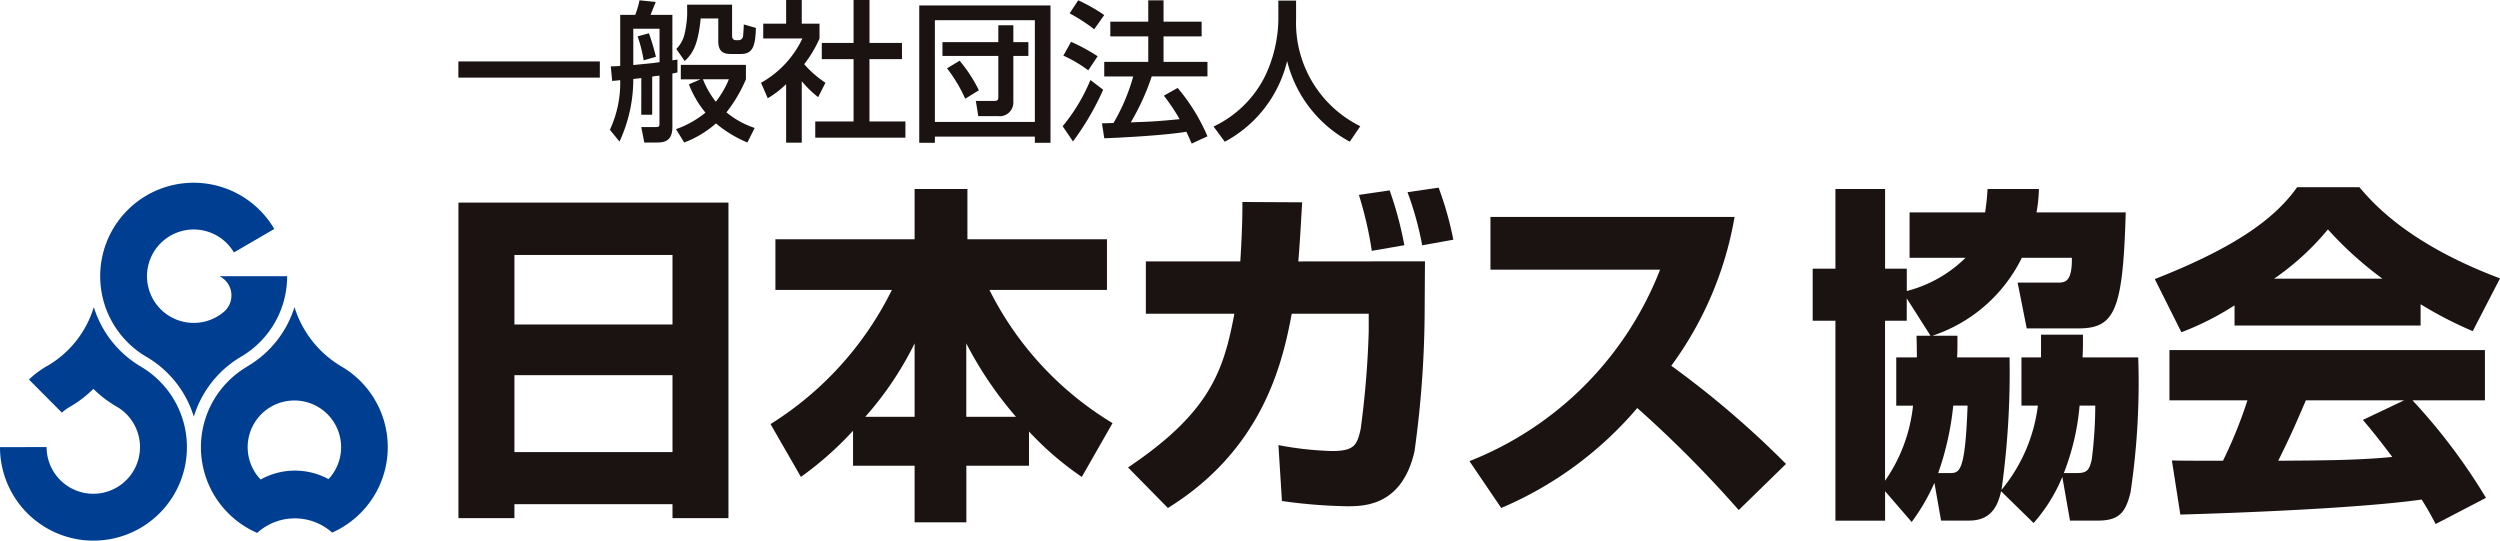 <svg xmlns="http://www.w3.org/2000/svg" xmlns:xlink="http://www.w3.org/1999/xlink" width="148" height="32" viewBox="0 0 148 32">
  <defs>
    <clipPath id="clip-path">
      <rect id="長方形_183" data-name="長方形 183" width="148" height="32" fill="none"/>
    </clipPath>
  </defs>
  <g id="グループ_24396" data-name="グループ 24396" transform="translate(-100 -24)">
    <g id="グループ_2306" data-name="グループ 2306" transform="translate(100 24)">
      <rect id="長方形_182" data-name="長方形 182" width="8.374" height="0.958" transform="translate(27.136 3.637)" fill="#1a1311"/>
      <g id="グループ_370" data-name="グループ 370" transform="translate(0 0)">
        <g id="グループ_369" data-name="グループ 369" clip-path="url(#clip-path)">
          <path id="パス_25269" data-name="パス 25269" d="M37.861,4.621c-.26.028-.368.045-.475.054a8.755,8.755,0,0,1-.817,3.707L36,7.682a6.552,6.552,0,0,0,.611-2.935c-.072.009-.4.036-.475.045l-.082-.862c.244-.009.369-.009.558-.027V.879h.89a5.154,5.154,0,0,0,.251-.862l.962.1c-.054.134-.207.512-.306.763H39.7V3.571c.108-.017.2-.026.3-.044v.763c-.125.027-.2.045-.3.063V7.521c0,.744-.377.915-.872.915h-.79l-.181-.915h.845c.2,0,.233-.018.233-.215V4.478c-.107.009-.169.018-.43.054V6.793h-.648ZM38.94,1.7H37.386V3.85c1.078-.107,1.2-.116,1.554-.17Zm-.628.27a13.317,13.317,0,0,1,.413,1.392L38,3.571a8.172,8.172,0,0,0-.359-1.418Zm3.054,2.728H40.2V3.842h3.854v.852A8.5,8.5,0,0,1,42.9,6.65a5.143,5.143,0,0,0,1.671.925l-.431.861a7.2,7.2,0,0,1-1.859-1.13A6.109,6.109,0,0,1,40.4,8.436l-.485-.79a5.754,5.754,0,0,0,1.743-.978,5.958,5.958,0,0,1-.98-1.678ZM40.574.278h2.66v1.85c0,.143.072.25.216.25h.18a.259.259,0,0,0,.252-.232c.018-.1.045-.584.045-.7l.718.206c-.035,1.077-.18,1.543-.89,1.543h-.593c-.368,0-.745-.08-.745-.753V1.094H41.375c-.161,1.669-.521,2.109-.943,2.522l-.5-.718a1.838,1.838,0,0,0,.475-.825,6.128,6.128,0,0,0,.17-1.256Zm.935,4.416a5.176,5.176,0,0,0,.764,1.329,5.621,5.621,0,0,0,.772-1.329Z" transform="translate(0.105 0)" fill="#1a1311"/>
          <path id="パス_25270" data-name="パス 25270" d="M47.333,8.446h-.925V4.981a5.682,5.682,0,0,1-1.087.835l-.4-.915A5.865,5.865,0,0,0,47.37,2.279H45.052V1.4h1.356V0h.925V1.4h1.051v.88A7.02,7.02,0,0,1,47.477,3.8a6.231,6.231,0,0,0,1.258,1.1l-.431.853a6.553,6.553,0,0,1-.971-.943ZM50.4,0h.944V2.54h1.922V3.5H51.341V7.189H53.47v.96H48.132v-.96H50.4V3.5H48.519V2.54H50.4Z" transform="translate(0.131 0)" fill="#1a1311"/>
          <path id="パス_25271" data-name="パス 25271" d="M54.261.323h7.771V8.454h-.926V8.085H55.187v.369h-.926Zm.926,6.893h5.919V1.194H55.187Zm.448-4.721h3.307v-1h.89v1h.89v.817h-.89V6.093a.81.81,0,0,1-.908.781H57.756l-.144-.9H58.69c.216,0,.252-.071.252-.214V3.311H55.635Zm1.348,3.348a8.775,8.775,0,0,0-1.077-1.8l.745-.449a8.642,8.642,0,0,1,1.141,1.75Z" transform="translate(0.158 0.001)" fill="#1a1311"/>
          <path id="パス_25272" data-name="パス 25272" d="M65.126,5.313a16.128,16.128,0,0,1-1.787,3.06l-.611-.9a10.728,10.728,0,0,0,1.644-2.737Zm-1.9-2.836a10.993,10.993,0,0,1,1.573.853l-.557.835a7.6,7.6,0,0,0-1.474-.871Zm.422-2.46A10.4,10.4,0,0,1,65.189.89l-.594.843A10.174,10.174,0,0,0,63.14.791ZM68,4.524a13.963,13.963,0,0,1-1.239,2.719c1.033-.036,1.436-.045,2.891-.188a11.613,11.613,0,0,0-.934-1.392l.817-.457A11.265,11.265,0,0,1,71.3,8.069l-.934.431c-.118-.27-.2-.458-.315-.7-1.3.215-3.863.351-4.86.386L65.054,7.3c.125,0,.612-.018.683-.018a11.588,11.588,0,0,0,1.168-2.755H65.189V3.662h2.606V2.154H65.549v-.87h2.246V.018H68.7V1.284h2.255v.87H68.7V3.662h2.6v.862Z" transform="translate(0.182 0)" fill="#1a1311"/>
          <path id="パス_25273" data-name="パス 25273" d="M75.469.036H76.52v1.1a6.822,6.822,0,0,0,3.8,6.335l-.62.916a7.449,7.449,0,0,1-3.71-4.774A7.362,7.362,0,0,1,72.3,8.391l-.665-.9a6.5,6.5,0,0,0,3.046-2.98,8.031,8.031,0,0,0,.79-3.339Z" transform="translate(0.208 0)" fill="#1a1311"/>
          <path id="パス_25274" data-name="パス 25274" d="M11.458,24.639a6.224,6.224,0,0,1,2.829-3.563l0,0a5.518,5.518,0,0,0,2.695-4.745h-4v0a1.275,1.275,0,0,1,.313,2.057l-.064.057a2.765,2.765,0,1,1,.6-3.521v0l2.389-1.391,0,0a5.532,5.532,0,1,0-7.589,7.558h0a6.205,6.205,0,0,1,2.822,3.541" transform="translate(0.017 0.021)" fill="#003e92"/>
          <path id="パス_25275" data-name="パス 25275" d="M0,26.435a5.533,5.533,0,1,0,8.3-4.79l.016.008a6.213,6.213,0,0,1-2.759-3.5l-.006,0a6.053,6.053,0,0,1-2.727,3.46l-.031.014a5.521,5.521,0,0,0-1.081.807l0,0,.008.006,1.945,1.953a2.674,2.674,0,0,1,.507-.366v0a6.721,6.721,0,0,0,1.356-1.043l0,0a6.725,6.725,0,0,0,1.356,1.039l0,0a2.765,2.765,0,1,1-4.126,2.407Z" transform="translate(0 0.036)" fill="#003e92"/>
          <path id="パス_25276" data-name="パス 25276" d="M20.143,21.637h0A6.213,6.213,0,0,1,17.4,18.146a6.217,6.217,0,0,1-2.827,3.53l.01,0a5.529,5.529,0,0,0,.607,9.836h0a3.319,3.319,0,0,1,4.439-.019l0,0a5.531,5.531,0,0,0,.514-9.855m-.735,6.687,0,0a4.162,4.162,0,0,0-1.986-.5,4.113,4.113,0,0,0-2.025.528h0a2.766,2.766,0,1,1,4.016-.024" transform="translate(0.034 0.036)" fill="#003e92"/>
          <path id="パス_25277" data-name="パス 25277" d="M17.378,18.136l0,.01h0Z" transform="translate(0.051 0.036)" fill="#003e92"/>
          <path id="パス_25278" data-name="パス 25278" d="M27.061,11.97H43.045V30.65H39.733v-.827H30.375v.827H27.061Zm12.672,3.1H30.375v4.116h9.358Zm0,7.116H30.375V26.74h9.358Z" transform="translate(0.079 0.024)" fill="#1a1311"/>
          <path id="パス_25279" data-name="パス 25279" d="M50.368,25.479a19.886,19.886,0,0,1-3.085,2.731l-1.8-3.125a19.586,19.586,0,0,0,7.184-7.943H45.772v-3h8.241V11.165h3.126v2.979H65.4v3H58.444a19.248,19.248,0,0,0,7.287,7.882l-1.821,3.186a18.377,18.377,0,0,1-3.126-2.69v2.028H57.076V30.9H54.013V27.548H50.368Zm3.645-.828V20.308a19.611,19.611,0,0,1-2.92,4.344Zm6,0a22.057,22.057,0,0,1-2.941-4.344v4.344Z" transform="translate(0.132 0.022)" fill="#1a1311"/>
          <path id="パス_25280" data-name="パス 25280" d="M84.164,15.448l-.02,3.164a61.632,61.632,0,0,1-.6,8.089c-.745,3.247-3,3.247-4.017,3.247a30.594,30.594,0,0,1-3.83-.311l-.208-3.309a19.53,19.53,0,0,0,3.168.351c1.346,0,1.49-.372,1.7-1.3a54.782,54.782,0,0,0,.477-5.77V18.551H76.276c-.539,2.917-1.719,8.027-7.33,11.5l-2.36-2.4c4.8-3.227,5.651-5.648,6.294-9.1H67.641v-3.1h5.591c.124-2.007.124-2.876.124-3.516l3.54.02c-.063.931-.1,1.9-.229,3.5Zm-3.147-.62a21.9,21.9,0,0,0-.765-3.311l1.821-.269a21.141,21.141,0,0,1,.87,3.247ZM84,14.5a18.78,18.78,0,0,0-.87-3.144l1.843-.269a19.63,19.63,0,0,1,.87,3.082Z" transform="translate(0.194 0.022)" fill="#1a1311"/>
          <path id="パス_25281" data-name="パス 25281" d="M86.74,27.275A19.969,19.969,0,0,0,98.025,15.939H87.983V12.816h14.452a20.824,20.824,0,0,1-3.747,8.812,55.4,55.4,0,0,1,6.792,5.812l-2.8,2.731a68.909,68.909,0,0,0-6.005-6.041,21.709,21.709,0,0,1-8.054,5.917Z" transform="translate(0.252 0.025)" fill="#1a1311"/>
          <path id="パス_25282" data-name="パス 25282" d="M115.57,19.854c0,.765,0,.971-.021,1.283h3.106a50.174,50.174,0,0,1-.476,7.839,9.659,9.659,0,0,0,2.153-4.985h-.973V21.137h1.159V19.791H123c0,.642,0,.849-.022,1.346h3.294a44.028,44.028,0,0,1-.455,7.985c-.27,1.075-.58,1.675-1.906,1.675h-1.678l-.455-2.585a9.747,9.747,0,0,1-1.7,2.729l-1.926-1.883c-.208.993-.684,1.738-1.884,1.738H114.6l-.393-2.234a11.9,11.9,0,0,1-1.347,2.318l-1.574-1.822V30.8h-2.94V18.964H107V15.882h1.346V11.166h2.94v4.716h1.285v1.324a7.662,7.662,0,0,0,3.477-1.966h-3.312V12.552h4.472a13.694,13.694,0,0,0,.144-1.386h3.043a9.348,9.348,0,0,1-.143,1.386h5.28c-.166,5.833-.643,6.868-2.816,6.868h-3.045l-.538-2.71h2.319c.475,0,.911,0,.891-1.469H119.38a9.063,9.063,0,0,1-5.3,4.614Zm-1.595,0-1.407-2.213v1.324h-1.285v9.474a9.474,9.474,0,0,0,1.657-4.447h-.993V21.137h1.221c0-.29,0-.456-.02-1.283Zm1.118,8.129c.6,0,.932,0,1.077-3.992h-.849a17.256,17.256,0,0,1-.891,3.992Zm7.537,0c.56,0,.744-.124.891-.807a25.536,25.536,0,0,0,.208-3.185H122.8a14.218,14.218,0,0,1-.932,3.992Z" transform="translate(0.311 0.022)" fill="#1a1311"/>
          <path id="パス_25283" data-name="パス 25283" d="M131.915,18.055a16.828,16.828,0,0,1-3.146,1.592L127.194,16.5c5.052-1.986,7.206-3.723,8.427-5.441h3.685c.891,1.055,3,3.393,8.324,5.4l-1.615,3.123a23.5,23.5,0,0,1-3.085-1.593v1.262H131.915ZM143.82,31c-.208-.394-.434-.829-.828-1.449-3.52.5-10.56.786-14.286.89l-.5-3.206c.1.02,2.733.02,3.023.02a26.354,26.354,0,0,0,1.449-3.578h-4.617V20.7h18.677v2.979h-4.287a34.861,34.861,0,0,1,4.349,5.771Zm-3.147-14.523a21.3,21.3,0,0,1-3.23-2.917,15.611,15.611,0,0,1-3.188,2.917Zm1.284,7.2h-5.818c-.745,1.737-.994,2.274-1.637,3.578,2.444-.02,4.68-.02,6.751-.226-.87-1.159-1.325-1.7-1.739-2.193Z" transform="translate(0.37 0.022)" fill="#1a1311"/>
        </g>
      </g>
    </g>
  </g>
</svg>
